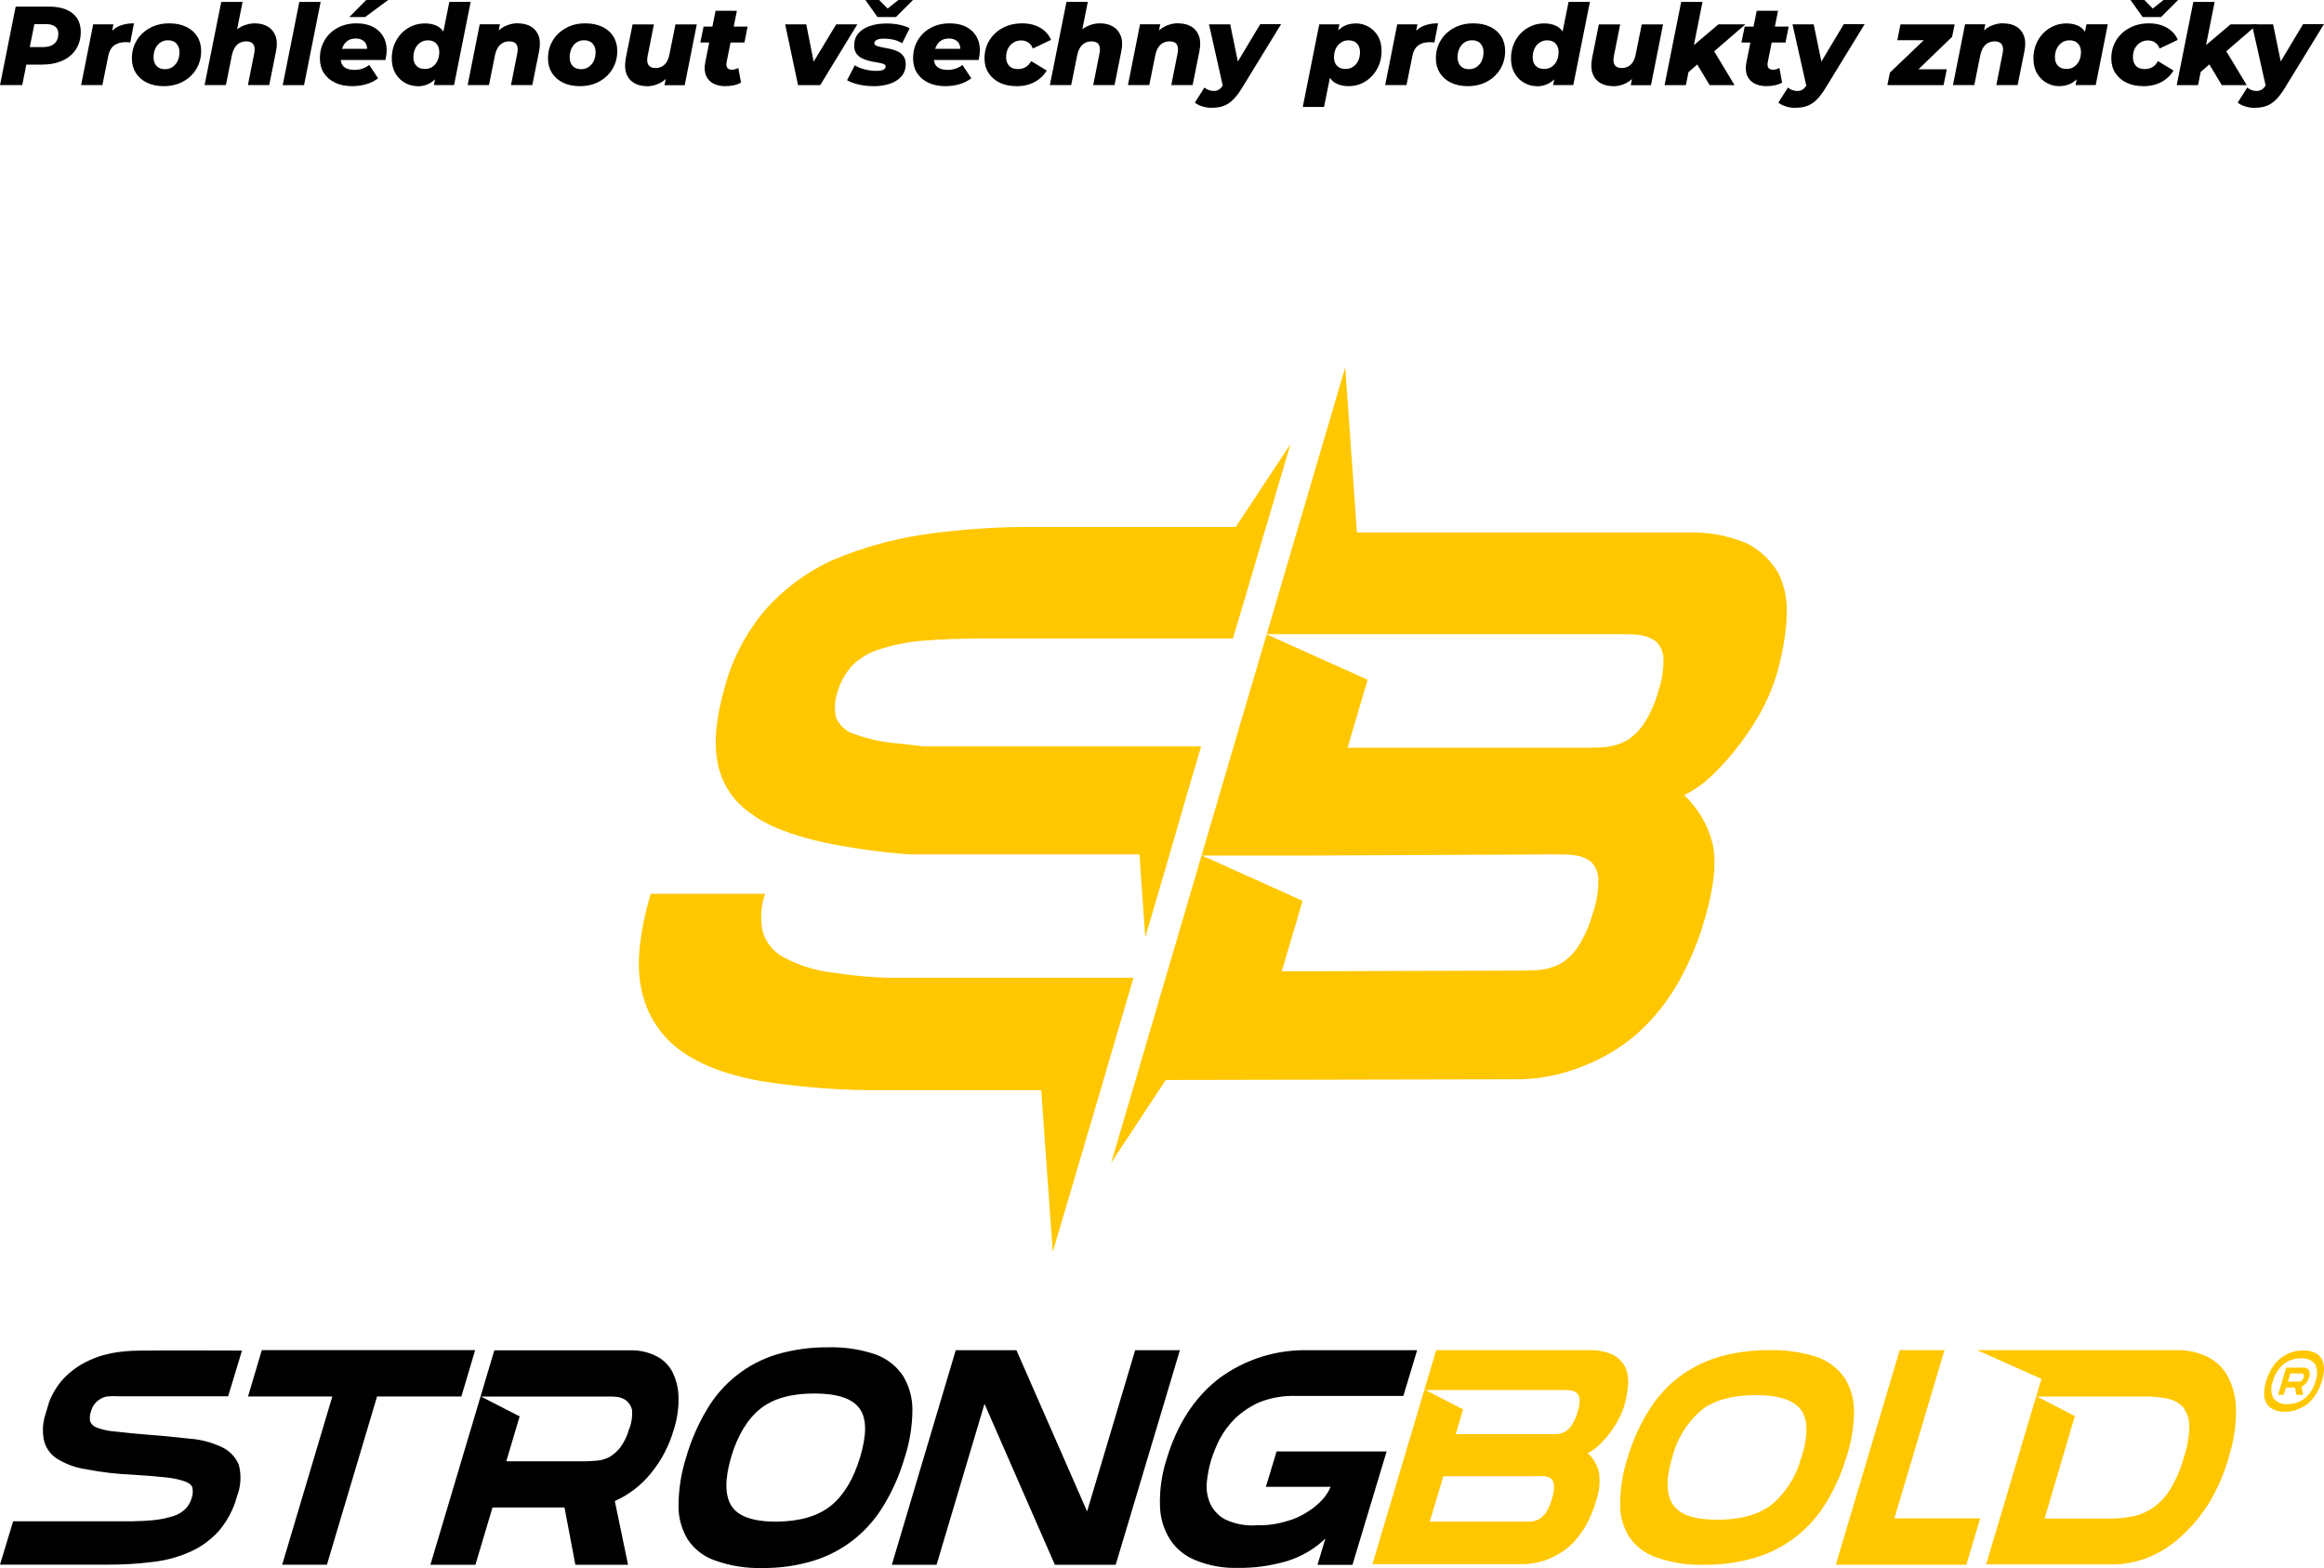 <?xml version="1.0" encoding="UTF-8"?>
<svg id="Vrstva_1" data-name="Vrstva 1" xmlns="http://www.w3.org/2000/svg" viewBox="0 0 400 269.92">
  <defs>
    <style>
      .cls-1 {
        fill: #ffc700;
      }
    </style>
  </defs>
  <g>
    <path d="M0,14.66L2.7,1.14h5.72c1.75,0,3.1.38,4.05,1.14.95.76,1.43,1.83,1.43,3.21,0,1.13-.27,2.12-.81,2.97-.54.85-1.31,1.51-2.32,1.97s-2.19.69-3.55.69H2.84l2.03-1.7-1.04,5.23H0ZM4.77,9.87l-1.33-1.76h3.96c.84,0,1.49-.2,1.95-.6.46-.4.69-.97.69-1.7,0-.57-.19-.98-.56-1.25-.37-.27-.9-.41-1.56-.41h-3.67l2.03-1.81-1.51,7.53Z"/>
    <path d="M13.96,14.66l2.08-10.47h3.48l-.6,2.97-.35-.85c.46-.84,1.07-1.43,1.83-1.78s1.65-.52,2.66-.52l-.64,3.3c-.15-.03-.3-.04-.42-.05-.13,0-.26,0-.41,0-.8,0-1.45.19-1.96.57-.51.38-.85,1.01-1.01,1.88l-1,4.94h-3.67Z"/>
    <path d="M28.19,14.83c-1.11,0-2.07-.2-2.9-.6-.82-.4-1.46-.96-1.91-1.67-.45-.71-.68-1.55-.68-2.5,0-1.16.28-2.19.83-3.1.55-.91,1.31-1.63,2.28-2.15.97-.53,2.07-.79,3.32-.79,1.12,0,2.09.2,2.91.59.82.39,1.45.94,1.9,1.65s.68,1.54.68,2.51c0,1.16-.28,2.19-.83,3.11-.55.91-1.31,1.64-2.28,2.16-.97.53-2.07.79-3.32.79ZM28.4,11.91c.49,0,.92-.13,1.29-.38.37-.25.67-.59.88-1.03s.32-.95.32-1.54-.17-1.06-.51-1.45c-.34-.39-.83-.58-1.46-.58-.49,0-.92.12-1.29.37-.37.24-.67.59-.88,1.03-.21.44-.32.96-.32,1.55s.17,1.11.52,1.48c.35.37.83.55,1.45.55Z"/>
    <path d="M43.85,4.02c.86,0,1.61.18,2.23.55.62.37,1.07.91,1.34,1.62.27.71.3,1.61.08,2.67l-1.16,5.79h-3.67l1.08-5.45c.14-.67.1-1.18-.13-1.54-.22-.36-.64-.54-1.25-.54s-1.14.19-1.56.58c-.42.39-.72.98-.89,1.78l-1.04,5.17h-3.67L38.08.33h3.67l-1.35,6.78-.68-.83c.5-.78,1.12-1.36,1.86-1.72s1.5-.54,2.27-.54Z"/>
    <path d="M48.66,14.66L51.52.33h3.67l-2.86,14.33h-3.67Z"/>
    <path d="M60.61,14.83c-1.12,0-2.1-.2-2.92-.59-.83-.39-1.48-.95-1.94-1.66s-.69-1.55-.69-2.52c0-1.16.26-2.19.79-3.1.53-.91,1.27-1.63,2.22-2.15.95-.53,2.06-.79,3.32-.79,1.07,0,1.99.19,2.75.58.77.39,1.36.92,1.78,1.61.42.69.63,1.49.63,2.4,0,.31-.02.6-.06.89-.04.28-.09.56-.15.83h-8.4l.35-1.93h6.35l-1.53.56c.1-.5.09-.92-.05-1.26-.13-.34-.36-.6-.68-.79-.32-.19-.71-.28-1.17-.28-.59,0-1.08.15-1.46.44s-.66.7-.85,1.21-.28,1.06-.28,1.65c0,.72.2,1.25.6,1.59.4.34,1,.51,1.8.51.46,0,.92-.07,1.36-.22.44-.15.83-.36,1.17-.63l1.53,2.3c-.66.49-1.37.84-2.13,1.04-.77.21-1.54.31-2.33.31ZM60.13,2.93l2.9-2.93h3.78l-3.96,2.93h-2.72Z"/>
    <path d="M71.85,14.83c-.75,0-1.46-.19-2.13-.56-.68-.37-1.23-.91-1.65-1.62-.42-.71-.64-1.57-.64-2.59,0-.88.15-1.68.44-2.41.3-.73.71-1.37,1.23-1.91.52-.54,1.13-.96,1.81-1.26.69-.3,1.43-.45,2.21-.45s1.43.13,2,.39c.57.26,1.02.67,1.34,1.25.32.57.48,1.32.48,2.25s-.11,1.81-.33,2.64c-.22.83-.54,1.57-.98,2.21-.43.64-.97,1.15-1.6,1.53-.64.37-1.37.56-2.19.56ZM73.12,11.87c.5,0,.94-.12,1.3-.37.37-.24.66-.59.87-1.02.21-.44.32-.95.32-1.53s-.17-1.09-.52-1.46-.83-.55-1.45-.55c-.48,0-.9.13-1.28.38-.38.25-.68.6-.89,1.03-.21.44-.32.95-.32,1.53s.17,1.09.52,1.45c.35.36.83.54,1.45.54ZM74.67,14.66l.37-1.76.68-3.46.48-3.46,1.14-5.66h3.67l-2.86,14.33h-3.48Z"/>
    <path d="M89.13,4.02c.89,0,1.64.18,2.26.55.62.37,1.06.91,1.32,1.62.26.71.29,1.61.07,2.67l-1.16,5.79h-3.67l1.08-5.45c.14-.67.1-1.18-.13-1.54-.22-.36-.64-.54-1.25-.54s-1.14.19-1.56.58c-.42.39-.72.98-.89,1.78l-1.04,5.17h-3.67l2.08-10.47h3.48l-.6,2.93-.46-.85c.5-.78,1.12-1.36,1.86-1.72s1.5-.54,2.27-.54Z"/>
    <path d="M99.81,14.83c-1.11,0-2.07-.2-2.9-.6-.82-.4-1.46-.96-1.91-1.67-.45-.71-.68-1.55-.68-2.5,0-1.16.28-2.19.83-3.1.55-.91,1.31-1.63,2.28-2.15.97-.53,2.07-.79,3.32-.79,1.12,0,2.09.2,2.91.59.82.39,1.45.94,1.9,1.65s.68,1.54.68,2.51c0,1.16-.28,2.19-.83,3.11-.55.91-1.31,1.64-2.28,2.16-.97.53-2.07.79-3.32.79ZM100.02,11.91c.49,0,.92-.13,1.29-.38.37-.25.67-.59.88-1.03s.32-.95.32-1.54-.17-1.06-.51-1.45c-.34-.39-.83-.58-1.46-.58-.49,0-.92.12-1.29.37-.37.24-.67.59-.88,1.03-.21.44-.32.96-.32,1.55s.17,1.11.52,1.48c.35.37.83.55,1.45.55Z"/>
    <path d="M111.33,14.83c-.85,0-1.59-.18-2.21-.55s-1.07-.91-1.32-1.63c-.26-.72-.28-1.61-.08-2.68l1.16-5.77h3.67l-1.08,5.43c-.14.67-.1,1.18.13,1.54.23.36.63.54,1.21.54.62,0,1.14-.19,1.55-.57.42-.38.71-.97.86-1.77l1.04-5.17h3.67l-2.08,10.47h-3.48l.6-2.95.46.85c-.5.79-1.12,1.36-1.84,1.73-.73.37-1.48.55-2.25.55Z"/>
    <path d="M120.54,7.32l.56-2.74h7.57l-.54,2.74h-7.59ZM124.83,14.83c-.81,0-1.51-.16-2.09-.47-.58-.32-.99-.78-1.24-1.39-.24-.61-.28-1.34-.12-2.19l1.78-8.92h3.67l-1.78,8.9c-.06.4-.02.71.14.92.15.21.42.32.79.32.19,0,.38-.03.56-.08.18-.05.36-.13.54-.23l.46,2.53c-.39.22-.81.38-1.28.47s-.95.14-1.44.14Z"/>
    <path d="M137.36,14.66l-2.22-10.47h3.63l1.74,8.77h-1.89l5.31-8.77h3.63l-6.39,10.47h-3.8Z"/>
    <path d="M150.34,14.83c-.93,0-1.8-.1-2.63-.3-.82-.2-1.46-.44-1.91-.72l1.33-2.57c.49.31,1.06.55,1.72.71.66.17,1.29.25,1.91.25s1.04-.07,1.29-.2c.26-.14.39-.32.39-.55,0-.21-.13-.36-.4-.45-.26-.1-.6-.18-1.01-.24-.41-.06-.85-.15-1.3-.25-.46-.1-.89-.25-1.3-.44-.41-.19-.75-.47-1.01-.82-.26-.35-.4-.83-.4-1.42,0-.84.24-1.54.73-2.1.49-.57,1.16-.99,2-1.27.84-.28,1.79-.42,2.85-.42.75,0,1.47.07,2.16.21.69.14,1.3.35,1.81.62l-1.29,2.57c-.52-.31-1.04-.52-1.58-.63-.54-.11-1.05-.16-1.53-.16-.61,0-1.04.08-1.29.23-.26.15-.39.34-.39.56,0,.19.13.34.4.45s.6.2,1,.27.84.15,1.3.25c.46.1.9.24,1.3.43s.74.46,1,.81c.26.35.4.82.4,1.41,0,.82-.25,1.52-.74,2.09-.5.57-1.16.99-2,1.27-.84.28-1.78.42-2.82.42ZM151.03,2.93l-2.08-2.93h2.37l2.38,2.41h-2.1l3.03-2.41h2.51l-2.93,2.93h-3.17Z"/>
    <path d="M162.71,14.83c-1.12,0-2.1-.2-2.92-.59-.83-.39-1.48-.95-1.94-1.66s-.69-1.55-.69-2.52c0-1.16.26-2.19.79-3.1.53-.91,1.27-1.63,2.22-2.15.95-.53,2.06-.79,3.32-.79,1.07,0,1.99.19,2.75.58.77.39,1.36.92,1.78,1.61.42.69.63,1.49.63,2.4,0,.31-.02.6-.06.89-.04.28-.09.56-.15.83h-8.4l.35-1.93h6.35l-1.53.56c.1-.5.09-.92-.05-1.26-.13-.34-.36-.6-.68-.79-.32-.19-.71-.28-1.17-.28-.59,0-1.08.15-1.46.44s-.66.7-.85,1.21-.28,1.06-.28,1.65c0,.72.2,1.25.6,1.59.4.34,1,.51,1.8.51.46,0,.92-.07,1.36-.22.44-.15.83-.36,1.17-.63l1.53,2.3c-.66.49-1.37.84-2.13,1.04-.77.21-1.54.31-2.33.31Z"/>
    <path d="M174.98,14.83c-1.12,0-2.09-.2-2.92-.6-.82-.4-1.46-.96-1.92-1.67-.46-.71-.69-1.55-.69-2.5,0-1.16.28-2.19.83-3.1.55-.91,1.32-1.63,2.3-2.15.98-.53,2.1-.79,3.36-.79,1.18,0,2.21.25,3.08.75.87.5,1.5,1.2,1.88,2.09l-3.13,1.49c-.19-.49-.47-.84-.82-1.06-.35-.22-.76-.33-1.21-.33-.49,0-.93.13-1.32.38s-.7.59-.92,1.01-.33.93-.33,1.51.17,1.09.52,1.47.86.56,1.53.56c.48,0,.9-.11,1.28-.32.38-.21.7-.56.98-1.05l2.68,1.62c-.5.85-1.21,1.51-2.11,1.99-.91.48-1.93.71-3.08.71Z"/>
    <path d="M189.34,4.02c.86,0,1.61.18,2.23.55.62.37,1.07.91,1.34,1.62.27.71.3,1.61.08,2.67l-1.16,5.79h-3.67l1.08-5.45c.14-.67.1-1.18-.13-1.54-.22-.36-.64-.54-1.25-.54s-1.14.19-1.56.58c-.42.39-.72.98-.89,1.78l-1.04,5.17h-3.67l2.86-14.33h3.67l-1.35,6.78-.68-.83c.5-.78,1.12-1.36,1.86-1.72s1.5-.54,2.27-.54Z"/>
    <path d="M202.78,4.02c.89,0,1.64.18,2.26.55.62.37,1.06.91,1.32,1.62s.29,1.61.07,2.67l-1.16,5.79h-3.67l1.08-5.45c.14-.67.1-1.18-.13-1.54-.22-.36-.64-.54-1.24-.54s-1.14.19-1.57.58c-.42.39-.72.98-.89,1.78l-1.04,5.17h-3.67l2.08-10.47h3.48l-.6,2.93-.46-.85c.5-.78,1.12-1.36,1.86-1.72.74-.36,1.5-.54,2.27-.54Z"/>
    <path d="M208.61,18.57c-.55,0-1.1-.08-1.65-.25-.55-.17-.98-.39-1.3-.66l1.64-2.59c.22.18.46.32.73.43.27.11.57.16.89.16.36,0,.67-.09.93-.27.26-.18.5-.46.73-.85l.75-1.22.31-.37,5.27-8.79h3.59l-6.7,10.93c-.54.89-1.07,1.58-1.58,2.09-.52.5-1.06.86-1.64,1.06-.58.21-1.24.31-1.97.31ZM210.54,15.1l-2.45-10.91h3.65l1.74,8.46-2.93,2.45Z"/>
    <path d="M224.23,18.4l2.84-14.21h3.47l-.37,1.76-.68,3.46-.48,3.44-1.12,5.56h-3.67ZM232.11,14.83c-.84,0-1.57-.16-2.18-.49-.62-.33-1.07-.86-1.35-1.59-.28-.73-.35-1.71-.19-2.93.13-1.2.41-2.23.84-3.09s1-1.53,1.7-2c.7-.47,1.52-.7,2.44-.7.76,0,1.48.19,2.15.56.68.37,1.22.91,1.64,1.61.42.7.63,1.56.63,2.58,0,.88-.15,1.68-.44,2.41-.3.73-.7,1.37-1.23,1.92-.52.55-1.12.97-1.8,1.27-.68.3-1.42.45-2.2.45ZM231.59,11.87c.49,0,.92-.12,1.29-.37.37-.24.67-.59.88-1.02.21-.44.32-.95.32-1.53s-.18-1.09-.52-1.46-.84-.55-1.47-.55c-.48,0-.9.13-1.28.38s-.68.6-.89,1.03-.32.95-.32,1.53.17,1.09.52,1.45c.35.36.84.54,1.47.54Z"/>
    <path d="M238.41,14.66l2.08-10.47h3.48l-.6,2.97-.35-.85c.46-.84,1.07-1.43,1.83-1.78s1.65-.52,2.67-.52l-.64,3.3c-.15-.03-.3-.04-.42-.05-.13,0-.26,0-.41,0-.8,0-1.45.19-1.96.57-.51.38-.85,1.01-1.01,1.88l-1,4.94h-3.67Z"/>
    <path d="M252.63,14.83c-1.11,0-2.07-.2-2.9-.6-.82-.4-1.46-.96-1.91-1.67s-.68-1.55-.68-2.5c0-1.16.28-2.19.83-3.1.55-.91,1.31-1.63,2.28-2.15.97-.53,2.07-.79,3.32-.79,1.12,0,2.09.2,2.91.59.82.39,1.45.94,1.9,1.65.45.71.68,1.54.68,2.51,0,1.16-.28,2.19-.83,3.11-.55.91-1.31,1.64-2.28,2.16-.96.53-2.07.79-3.32.79ZM252.85,11.91c.49,0,.92-.13,1.29-.38.37-.25.67-.59.88-1.03s.32-.95.32-1.54-.17-1.06-.51-1.45c-.34-.39-.83-.58-1.46-.58-.49,0-.92.12-1.3.37-.37.24-.67.59-.88,1.03-.21.44-.32.96-.32,1.55s.17,1.11.52,1.48c.35.37.83.55,1.45.55Z"/>
    <path d="M264.49,14.83c-.75,0-1.46-.19-2.13-.56-.67-.37-1.23-.91-1.65-1.62-.42-.71-.64-1.57-.64-2.59,0-.88.15-1.68.44-2.41.3-.73.7-1.37,1.23-1.91.52-.54,1.13-.96,1.82-1.26.69-.3,1.43-.45,2.21-.45s1.43.13,2,.39c.57.26,1.02.67,1.34,1.25.32.57.48,1.32.48,2.25s-.11,1.81-.33,2.64c-.22.83-.54,1.57-.98,2.21-.43.64-.97,1.15-1.6,1.53-.64.37-1.37.56-2.19.56ZM265.77,11.87c.5,0,.94-.12,1.3-.37.37-.24.66-.59.87-1.02s.32-.95.32-1.53-.17-1.09-.52-1.46-.83-.55-1.45-.55c-.48,0-.91.13-1.28.38-.38.25-.68.6-.89,1.03-.21.44-.32.95-.32,1.53s.17,1.09.52,1.45c.35.36.83.54,1.45.54ZM267.31,14.66l.37-1.76.68-3.46.48-3.46,1.14-5.66h3.67l-2.86,14.33h-3.47Z"/>
    <path d="M277.64,14.83c-.85,0-1.59-.18-2.21-.55s-1.07-.91-1.32-1.63c-.26-.72-.28-1.61-.08-2.68l1.16-5.77h3.67l-1.08,5.43c-.14.67-.1,1.18.13,1.54.22.36.63.54,1.21.54.62,0,1.14-.19,1.55-.57.42-.38.7-.97.86-1.77l1.04-5.17h3.67l-2.08,10.47h-3.48l.6-2.95.46.85c-.5.79-1.12,1.36-1.84,1.73s-1.48.55-2.25.55Z"/>
    <path d="M286.5,14.66l2.86-14.33h3.67l-2.86,14.33h-3.67ZM290.08,12.88l.81-4.56,4.88-4.13h4.64l-5.83,5.04-2.08,1.53-2.41,2.12ZM294.26,14.66l-2.41-4.02,2.59-2.8,4.11,6.82h-4.29Z"/>
    <path d="M299.73,7.32l.56-2.74h7.57l-.54,2.74h-7.59ZM304.02,14.83c-.81,0-1.51-.16-2.08-.47-.58-.32-.99-.78-1.24-1.39-.25-.61-.28-1.34-.12-2.19l1.78-8.92h3.67l-1.78,8.9c-.06.4-.02.71.13.92.15.21.42.32.79.32.19,0,.38-.03.56-.08.18-.05.36-.13.54-.23l.46,2.53c-.39.22-.81.38-1.28.47s-.95.14-1.44.14Z"/>
    <path d="M309.04,18.57c-.55,0-1.1-.08-1.65-.25-.55-.17-.98-.39-1.3-.66l1.64-2.59c.22.18.46.32.74.43.27.11.57.16.89.16.36,0,.67-.09.93-.27s.5-.46.73-.85l.75-1.22.31-.37,5.27-8.79h3.59l-6.7,10.93c-.54.89-1.07,1.58-1.58,2.09-.51.5-1.06.86-1.64,1.06-.58.21-1.24.31-1.97.31ZM310.97,15.1l-2.45-10.91h3.65l1.74,8.46-2.93,2.45Z"/>
    <path d="M324.85,14.66l.43-2.16,7.07-6.76.56,1.18h-6.35l.54-2.72h9.33l-.44,2.14-7.03,6.78-.6-1.2h6.72l-.56,2.74h-9.65Z"/>
    <path d="M344.78,4.02c.89,0,1.64.18,2.26.55.62.37,1.06.91,1.32,1.62s.29,1.61.07,2.67l-1.16,5.79h-3.67l1.08-5.45c.14-.67.1-1.18-.13-1.54-.22-.36-.64-.54-1.24-.54s-1.14.19-1.57.58c-.42.39-.72.98-.89,1.78l-1.04,5.17h-3.67l2.08-10.47h3.48l-.6,2.93-.46-.85c.5-.78,1.12-1.36,1.86-1.72.74-.36,1.5-.54,2.27-.54Z"/>
    <path d="M354.41,14.83c-.75,0-1.46-.19-2.14-.56-.68-.37-1.23-.91-1.65-1.62-.42-.71-.63-1.57-.63-2.59,0-.88.15-1.68.44-2.41.3-.73.7-1.37,1.23-1.91.52-.54,1.13-.96,1.81-1.26s1.42-.45,2.19-.45c.85,0,1.58.16,2.19.49.61.33,1.06.86,1.34,1.58s.35,1.71.19,2.94c-.12,1.17-.39,2.2-.83,3.07-.44.88-1,1.55-1.7,2.02s-1.51.7-2.45.7ZM355.68,11.87c.49,0,.92-.12,1.29-.37.37-.24.67-.59.88-1.02.21-.44.32-.95.32-1.53s-.17-1.09-.52-1.46c-.35-.37-.84-.55-1.47-.55-.48,0-.91.13-1.28.38s-.68.6-.89,1.03c-.21.44-.32.95-.32,1.53s.17,1.09.52,1.45c.35.36.84.54,1.47.54ZM357.23,14.66l.37-1.76.69-3.46.46-3.46.37-1.8h3.67l-2.08,10.47h-3.47Z"/>
    <path d="M368.91,14.83c-1.12,0-2.09-.2-2.91-.6-.82-.4-1.47-.96-1.92-1.67-.46-.71-.69-1.55-.69-2.5,0-1.16.28-2.19.83-3.1.55-.91,1.32-1.63,2.3-2.15.98-.53,2.1-.79,3.36-.79,1.18,0,2.21.25,3.08.75.87.5,1.5,1.2,1.88,2.09l-3.13,1.49c-.19-.49-.47-.84-.82-1.06-.35-.22-.76-.33-1.21-.33-.49,0-.93.13-1.32.38s-.7.59-.92,1.01-.33.93-.33,1.51.17,1.09.52,1.47.86.56,1.53.56c.48,0,.9-.11,1.28-.32.38-.21.71-.56.98-1.05l2.68,1.62c-.5.85-1.21,1.51-2.11,1.99-.91.48-1.94.71-3.08.71ZM368.78,2.93l-2.08-2.93h2.38l2.37,2.41h-2.1l3.03-2.41h2.51l-2.93,2.93h-3.17Z"/>
    <path d="M374.65,14.66l2.86-14.33h3.67l-2.86,14.33h-3.67ZM378.22,12.88l.81-4.56,4.89-4.13h4.63l-5.83,5.04-2.09,1.53-2.41,2.12ZM382.41,14.66l-2.41-4.02,2.59-2.8,4.11,6.82h-4.29Z"/>
    <path d="M388.1,18.57c-.55,0-1.1-.08-1.65-.25-.55-.17-.98-.39-1.3-.66l1.64-2.59c.22.18.46.32.73.43.27.11.57.16.89.16.36,0,.67-.09.93-.27.26-.18.5-.46.73-.85l.75-1.22.31-.37,5.27-8.79h3.59l-6.7,10.93c-.54.89-1.07,1.58-1.58,2.09-.52.5-1.06.86-1.64,1.06-.58.21-1.24.31-1.97.31ZM390.04,15.1l-2.45-10.91h3.65l1.74,8.46-2.93,2.45Z"/>
  </g>
  <g>
    <path class="cls-1" d="M131.66,153.86h-19.66c-2.03,6.92-2.55,12.48-1.54,16.71.89,4.18,3.3,7.87,6.78,10.36,3.57,2.52,8.31,4.27,14.21,5.25,6.81,1.04,13.68,1.54,20.57,1.49h27.19l1.99,27.83,8.22-27.83,2.21-7.57.76-2.58,2.7-9.19h-41.71c-3.25-.07-6.48-.36-9.69-.86-3.12-.31-6.15-1.23-8.9-2.73-1.72-.94-2.99-2.53-3.53-4.41-.44-2.15-.3-4.39.42-6.47M217.92,90.67l4.19-14.21-9.42,14.26h-34.32c-6.48-.07-12.95.37-19.37,1.29-5.4.8-10.68,2.28-15.71,4.41-4.38,2-8.31,4.89-11.52,8.49-3.23,3.8-5.6,8.25-6.94,13.05-1.57,5.42-2.02,9.84-1.33,13.24.63,3.56,2.66,6.71,5.64,8.75,2.77,2.16,7.07,3.86,12.9,5.12,4.8.98,9.65,1.65,14.53,2.01h39.55l1,14.25,4.19-14.25,3.02-10.46,2.41-8.14h-47.79l-4.24-.49c-2.6-.18-5.16-.72-7.6-1.61-1.43-.42-2.61-1.45-3.2-2.82-.34-1.46-.26-2.99.23-4.41.47-1.63,1.28-3.13,2.38-4.41,1.23-1.27,2.74-2.24,4.41-2.82,2.5-.85,5.09-1.39,7.72-1.61,3.06-.27,6.94-.41,11.63-.41h41.93l2.21-7.4,3.48-11.81ZM275.09,151.28c.05,1.98-.25,3.95-.9,5.82h-.02c-.53,2.05-1.38,4-2.5,5.79-.78,1.19-1.81,2.2-3.01,2.96-1.1.59-2.3.97-3.54,1.1-.84.09-2.15.13-3.95.13l-40.56.13,3.59-12.14-14.18-6.39-3.19-1.41h19.65l40.56-.19c1.8,0,3.08,0,3.86.13,1.05.1,2.06.48,2.91,1.1.79.79,1.25,1.84,1.29,2.96M307.48,106.6c.26-2.67-.19-5.36-1.31-7.8-1.28-2.24-3.17-4.06-5.46-5.25-3.27-1.37-6.81-2.02-10.35-1.89h-56.81l-2.01-28.44-1.84,6.27-6.52,22.15-5.15,17.52h60.05c1.79,0,3.08,0,3.86.13,1.1.08,2.15.47,3.05,1.1.78.75,1.25,1.75,1.32,2.82.06,1.92-.23,3.84-.85,5.66-.53,2-1.37,3.91-2.48,5.65-.78,1.2-1.81,2.21-3.02,2.97-1.1.59-2.3.96-3.54,1.1-.84.09-2.21.14-3.95.14h-40.53l3.45-11.72-15.8-7.1-1.58-.71-.21.71-.74,2.52-3.08,10.45-5.49,18.67-9.73,33.1-3.31,11.28-4.19,14.22,9.39-14.24,59.88-.12c4.05.07,8.07-.68,11.82-2.21,3.46-1.32,6.67-3.24,9.47-5.66,2.79-2.53,5.15-5.48,7.02-8.75,1.94-3.44,3.47-7.1,4.56-10.9,1.61-5.47,2.07-9.78,1.39-12.93-.77-3.25-2.49-6.19-4.93-8.46,1.82-.9,3.48-2.08,4.93-3.5,3.45-3.35,6.35-7.21,8.62-11.45.92-1.77,1.69-3.62,2.3-5.52.95-3.21,1.55-6.5,1.81-9.83"/>
    <path class="cls-1" d="M267.46,255.69c.03.81-.09,1.62-.36,2.38-.22.8-.55,1.56-.99,2.27-.31.47-.71.87-1.19,1.16-.43.23-.91.37-1.39.43h-17.44l2.33-7.81h15.89c.51-.03,1.01-.03,1.52,0,.41.03.8.18,1.14.41.31.31.48.72.5,1.16M279.51,242.17c.38-1.25.62-2.54.72-3.85.1-1.06-.1-2.13-.56-3.1-.5-.87-1.24-1.59-2.13-2.05-1.28-.54-2.66-.8-4.05-.75h-26.3l-2.04,6.86h0l.03-.08.16.08h23.33c.7,0,1.2,0,1.51.05.43.03.84.18,1.19.43.29.28.48.66.52,1.06.02.75-.1,1.5-.35,2.21-.21.78-.53,1.53-.97,2.21-.54.96-1.52,1.57-2.62,1.63-.51.03-1.03.03-1.54,0h-15.85l1.26-4.26-6.48-3.34h-.19l-8.93,29.99h25.53c1.58.03,3.16-.25,4.63-.84,1.36-.52,2.62-1.26,3.72-2.21,1.09-1,2.02-2.16,2.77-3.44.76-1.34,1.36-2.77,1.8-4.25.59-1.62.78-3.36.55-5.06-.3-1.27-.98-2.42-1.94-3.31.71-.36,1.36-.82,1.94-1.37.66-.64,1.27-1.33,1.83-2.06.58-.77,1.1-1.58,1.55-2.43.36-.68.67-1.39.9-2.13M310.08,250.86l-.04-.02c-.8,3.15-2.55,5.98-5.01,8.1-2.27,1.79-5.4,2.67-9.41,2.67s-6.54-.87-7.69-2.62c-1.15-1.74-1.23-4.42-.1-8.16.8-3.15,2.56-5.98,5.02-8.11,2.21-1.7,5.32-2.56,9.33-2.56s6.58.86,7.82,2.56c1.23,1.7,1.21,4.45.08,8.13M317.8,250.86c.84-2.55,1.28-5.21,1.31-7.89.02-2.04-.54-4.04-1.62-5.77-1.16-1.67-2.83-2.93-4.76-3.6-2.63-.85-5.38-1.25-8.14-1.18-2.98-.03-5.94.37-8.81,1.18-2.5.77-4.85,1.96-6.93,3.54-2.06,1.6-3.8,3.57-5.15,5.8-1.52,2.47-2.71,5.13-3.53,7.91-.85,2.55-1.29,5.22-1.31,7.9-.08,2.07.48,4.11,1.58,5.85,1.15,1.68,2.83,2.92,4.78,3.53,2.59.91,5.32,1.32,8.06,1.23,3,.04,5.99-.38,8.87-1.23,5.06-1.52,9.38-4.86,12.11-9.38,1.52-2.47,2.71-5.13,3.53-7.9M326.05,261.39l8.63-28.97h-7.71l-10.99,36.93h22.47l2.37-7.97h-14.76ZM383.59,250.86c.86-2.63,1.28-5.38,1.27-8.15,0-2.04-.5-4.05-1.46-5.85-.82-1.48-2.1-2.67-3.64-3.38-1.63-.75-3.41-1.11-5.2-1.06h-34.25l11.06,4.94-.89,2.98.11.06h18.64c1.29-.02,2.58.1,3.84.37,1.03.19,1.97.71,2.68,1.48.69.92,1.06,2.04,1.06,3.19-.02,1.85-.33,3.68-.93,5.44-.52,1.91-1.3,3.74-2.31,5.44-.76,1.25-1.76,2.34-2.95,3.19-1.07.75-2.29,1.27-3.57,1.53-1.34.26-2.7.38-4.06.37h-11.08l5.21-17.65-6.53-3.36h-.12l.02-.06h-.02s-5.56,18.69-5.56,18.69l-.69,2.3-2.37,7.97h21.69c2,0,4-.36,5.87-1.06,2.08-.8,3.99-1.96,5.66-3.44,1.9-1.68,3.57-3.61,4.94-5.74,1.57-2.55,2.78-5.3,3.6-8.18M396.53,236.74c.01.14,0,.28-.05.4-.03.15-.1.29-.19.4-.07.08-.16.16-.25.21-.07.05-.16.08-.25.07h-.26l-1.38.02h-.36l.41-1.41h2c.07.01.14.04.2.08.06.06.11.13.14.21M396.91,238.12c.23-.29.4-.62.5-.98.18-.4.18-.86,0-1.26-.19-.31-.54-.48-.9-.46h-3.02l-1.39,4.69h.97l.37-1.26h1.57l.24,1.26h1.17l-.29-1.4c.29-.15.56-.35.78-.6M398.52,237.76h.01c-.28,1.16-.93,2.2-1.85,2.96-.85.65-1.9,1-2.98.98-.91.09-1.8-.27-2.38-.98-.49-.92-.53-2.01-.11-2.96.29-1.16.95-2.2,1.87-2.97.85-.64,1.89-.97,2.96-.96.91-.1,1.81.26,2.4.96.48.93.5,2.02.07,2.97M400,235.6c0-.59-.13-1.16-.4-1.68-.27-.46-.68-.83-1.17-1.06-.62-.29-1.3-.42-1.99-.39-.76-.01-1.51.12-2.22.39-.67.25-1.29.61-1.84,1.06-.55.49-1.02,1.05-1.4,1.68-.4.67-.71,1.38-.94,2.13-.21.69-.33,1.41-.34,2.13-.02.59.12,1.17.39,1.69.27.47.69.84,1.18,1.06.62.3,1.3.44,1.99.42.76,0,1.52-.14,2.22-.42.67-.24,1.29-.6,1.83-1.06.56-.48,1.03-1.06,1.4-1.69.4-.67.71-1.38.94-2.13.22-.69.34-1.41.35-2.13"/>
    <path d="M39.27,240.36l2.38-7.87c-5.87,0-10.64-.06-16.56,0-3.19,0-6.44.15-9.79,1.72-1.72.78-3.26,1.9-4.53,3.29-.98,1.12-1.76,2.41-2.3,3.8l-.82,2.73c-.3,1.18-.35,2.41-.15,3.61.24,1.38,1.03,2.6,2.19,3.38,1.55.99,3.29,1.64,5.11,1.9,2.66.52,5.35.83,8.05.94,2.35.14,4.26.3,5.77.47,1.09.1,2.16.33,3.19.68.76.28,1.19.64,1.3,1.06.13.63.08,1.28-.14,1.88-.2.68-.57,1.3-1.06,1.81-.6.58-1.33,1.01-2.13,1.24-1.12.35-2.27.58-3.44.69-.95.1-2.13.16-3.6.19H2.26L0,269.34h18.61c2.59.01,5.18-.14,7.74-.47,2.23-.25,4.4-.85,6.45-1.77,1.29-.57,2.49-1.34,3.55-2.27.47-.4.9-.82,1.31-1.28,1.46-1.72,2.53-3.74,3.12-5.92.68-1.74.79-3.66.33-5.47-.56-1.34-1.59-2.42-2.9-3.04-1.74-.82-3.61-1.32-5.52-1.46-2.75-.31-5.32-.55-7.75-.73-1.34-.1-3.06-.27-5.17-.51-1.02-.07-2.02-.28-2.98-.63-.56-.15-1.02-.54-1.26-1.06-.13-.57-.09-1.16.11-1.71.31-1.28,1.31-2.28,2.6-2.6.66-.09,1.33-.11,2-.06h19.04ZM79.41,240.39l2.37-7.97h-36.72l-2.37,7.97h14.51l-8.63,28.96h7.7l8.63-28.96h14.51ZM108.79,242.71c.08,1.11-.08,2.23-.48,3.28h-.04c-.3,1.15-.81,2.23-1.52,3.19-.53.68-1.19,1.25-1.94,1.68-.65.32-1.35.52-2.07.58-.94.06-1.6.11-1.99.11h-13.61l2.3-7.73-6.66-3.42h21.37c.84,0,1.49,0,1.94.05.62.06,1.21.28,1.71.64.5.42.85.99.99,1.63M116,245.99c.58-1.81.84-3.7.78-5.59-.03-1.48-.4-2.93-1.06-4.26-.63-1.19-1.62-2.15-2.83-2.73-1.35-.67-2.85-1-4.36-.96h-23.45l-11,36.91h7.75l2.94-9.86h12.39l1.87,9.86h9.07l-2.28-10.97c2.39-1.06,4.5-2.67,6.15-4.7,1.87-2.26,3.24-4.88,4.03-7.7M148.03,250.86c-1.13,3.77-2.8,6.54-5.02,8.34-2.22,1.79-5.36,2.71-9.41,2.74-3.98,0-6.54-.9-7.69-2.69-1.15-1.79-1.18-4.59-.08-8.39,1.12-3.76,2.79-6.54,5.01-8.33,2.22-1.79,5.32-2.65,9.33-2.65s6.58.88,7.82,2.65c1.23,1.76,1.17,4.55.05,8.33M155.73,250.86c.85-2.63,1.29-5.37,1.31-8.13.02-2.08-.54-4.13-1.62-5.9-1.15-1.71-2.81-3-4.76-3.69-2.62-.88-5.37-1.29-8.14-1.21-2.98-.03-5.94.38-8.8,1.21-5.1,1.55-9.42,4.97-12.09,9.57-1.52,2.55-2.71,5.29-3.53,8.15-.84,2.63-1.28,5.37-1.31,8.13-.07,2.12.48,4.21,1.58,6.02,1.14,1.71,2.82,3,4.78,3.64,2.58.92,5.32,1.35,8.06,1.27,3.01.04,6-.39,8.87-1.27,2.53-.79,4.89-2.04,6.96-3.69,2.06-1.66,3.81-3.68,5.15-5.97,1.53-2.54,2.71-5.28,3.53-8.13M192.03,269.36l11.05-36.93h-7.7l-8.27,27.75-12.16-27.75h-10.45l-11,36.93h7.7l8.25-27.7,12.11,27.7h10.45ZM243.91,232.43h-18.71c-5.48-.14-10.85,1.54-15.28,4.78-4.25,3.23-7.29,7.88-9.12,13.95-.84,2.58-1.23,5.29-1.15,8.01.03,2.09.64,4.12,1.76,5.88,1.08,1.64,2.66,2.9,4.51,3.59,2.23.89,4.62,1.32,7.02,1.26,2.88.05,5.75-.34,8.51-1.15,2.5-.75,4.79-2.09,6.67-3.9l-1.36,4.53h6.02l5.88-19.52h-18.94l-1.84,6.09h11.14c-.33.78-.79,1.5-1.35,2.13-.74.83-1.6,1.54-2.55,2.13-1.14.76-2.4,1.32-3.72,1.67-1.62.49-3.31.72-5,.68-1.93.16-3.87-.2-5.62-1.05-1.15-.64-2.05-1.64-2.56-2.85-.47-1.16-.64-2.42-.49-3.66.13-1.23.37-2.45.72-3.64.39-1.23.87-2.43,1.46-3.59.7-1.32,1.6-2.53,2.67-3.59,1.24-1.18,2.68-2.14,4.25-2.82,2.01-.78,4.15-1.14,6.3-1.06h18.41l2.37-7.86Z"/>
  </g>
</svg>